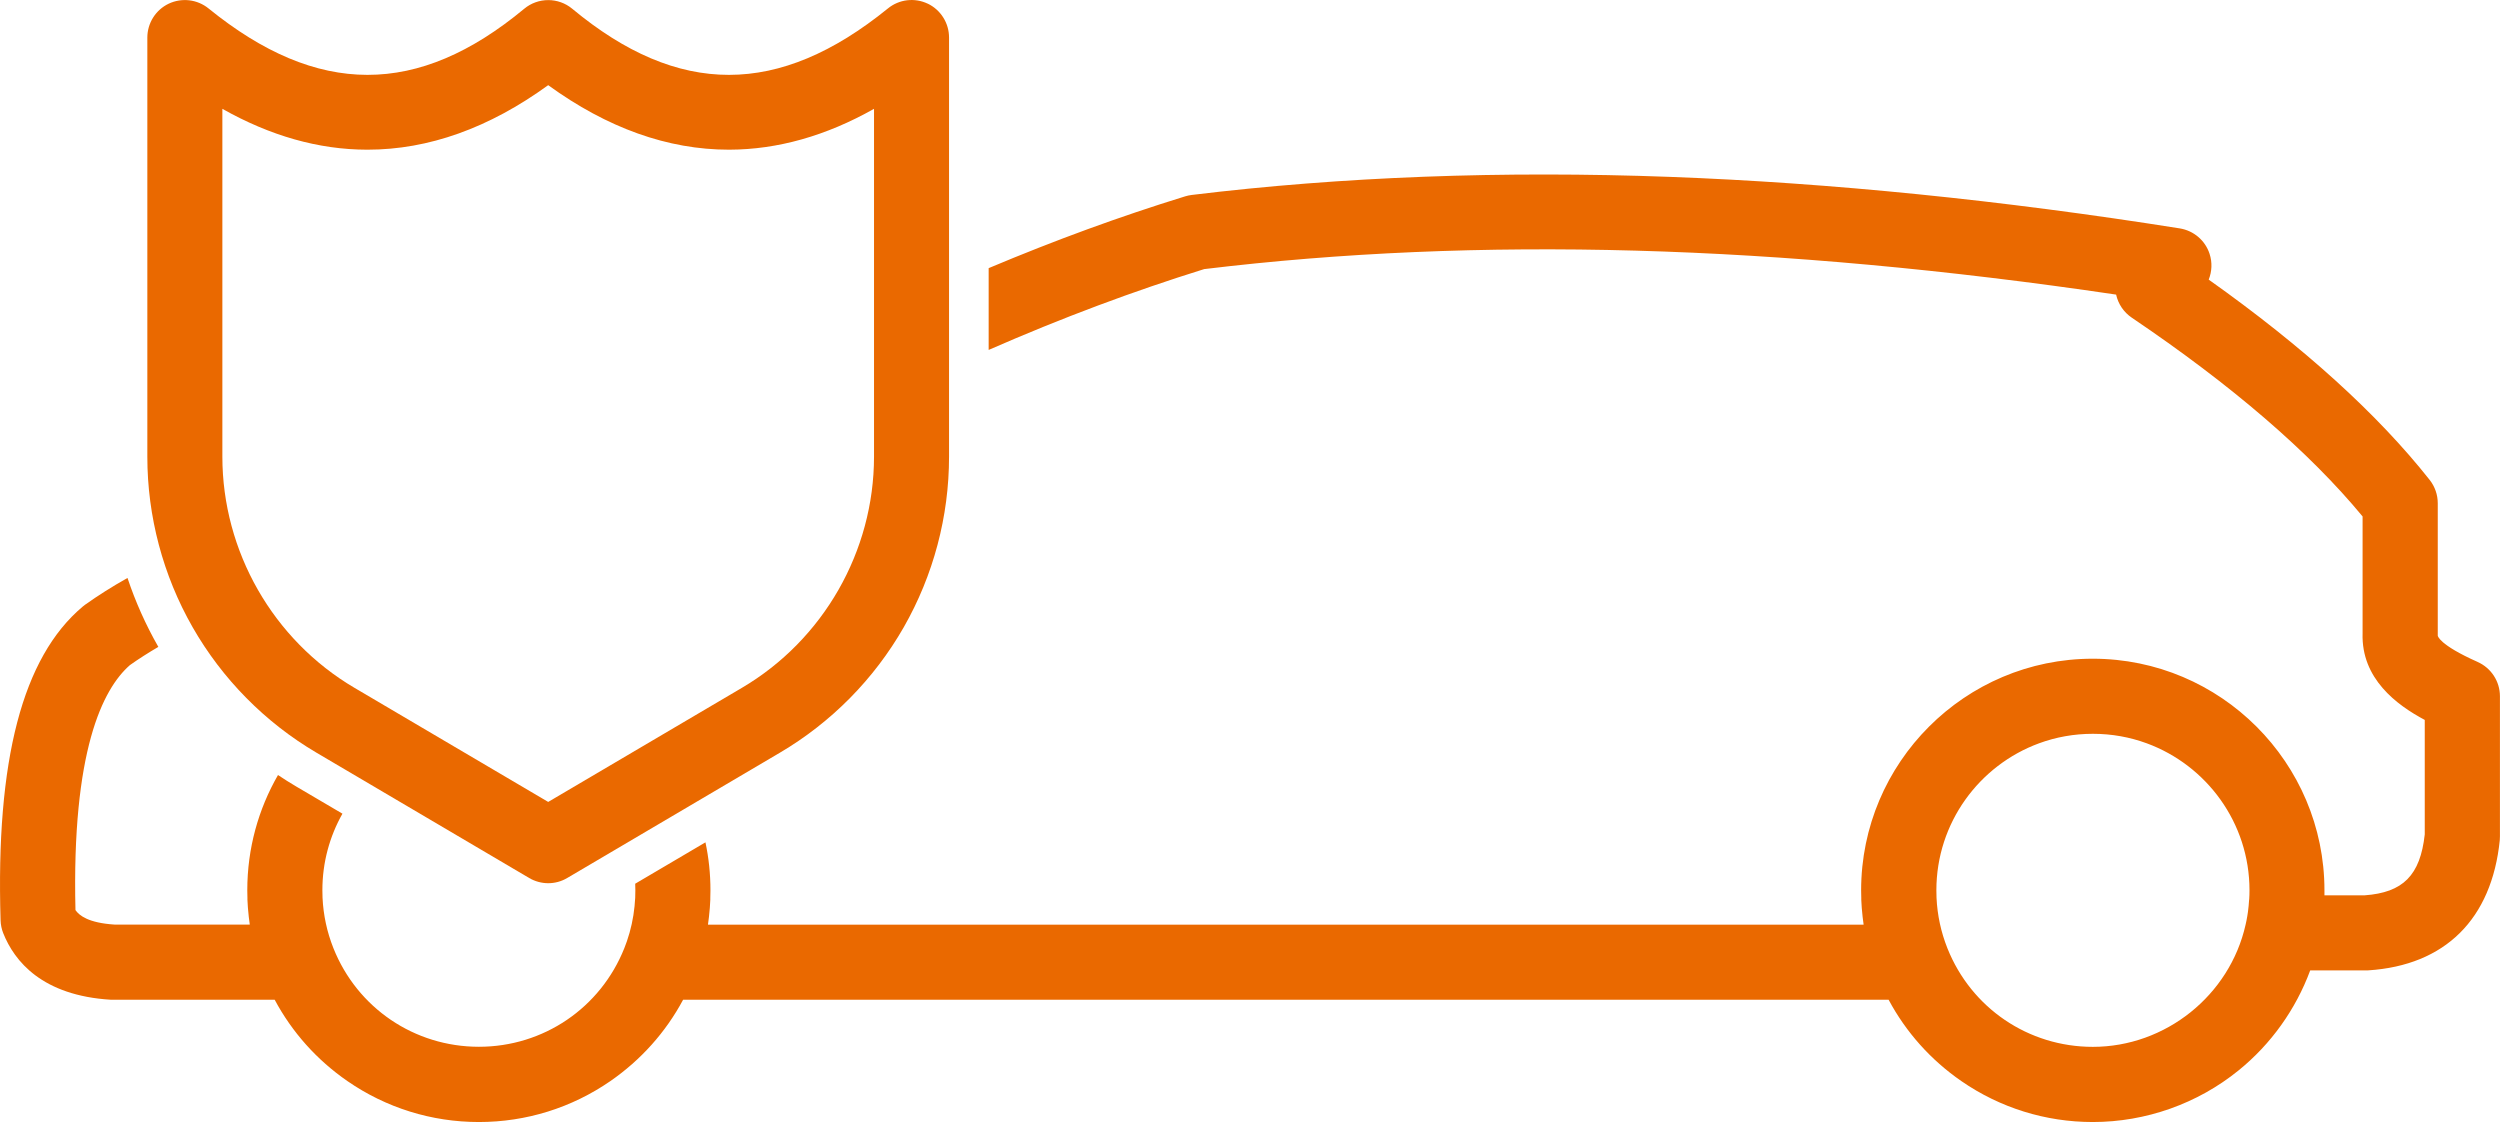 <?xml version="1.0" encoding="UTF-8"?>
<svg id="Layer_2" data-name="Layer 2" xmlns="http://www.w3.org/2000/svg" viewBox="0 0 340.21 152.69">
  <defs>
    <style>
      .cls-1 {
        fill: #ea6900;
        stroke-width: 0px;
      }
    </style>
  </defs>
  <g id="Iconos_SEAT" data-name="Iconos SEAT">
    <g>
      <path class="cls-1" d="M337.17,90.08c-5.33-2.37-5.43-3.57-5.43-3.58,0-.07,0-.14,0-.21v-17.81c0-1.15-.39-2.27-1.1-3.17-7.06-8.94-17.16-18.1-30.07-27.26.44-1.1.5-2.34.12-3.5-.59-1.83-2.16-3.16-4.06-3.47-24.25-3.85-47.59-6.2-69.36-7.01-22.84-.85-44.74-.02-65.1,2.46-.3.04-.6.1-.89.19-8.85,2.73-17.69,5.96-26.74,9.77v11.13c9.98-4.37,19.67-7.99,29.33-11,37.26-4.5,77.93-3.36,124.1,3.47.28,1.28,1.04,2.4,2.13,3.14,13.61,9.19,24.17,18.28,31.41,27.05v15.91c-.19,6.15,4.62,9.74,8.46,11.78v15.58c-.62,5.57-2.94,7.91-8.19,8.29h-5.46c0-.23,0-.45,0-.68,0-17.38-14.14-31.52-31.53-31.52s-31.52,14.14-31.52,31.52c0,.35,0,.7.02,1.05,0,.08,0,.16,0,.24.01.34.03.69.06,1.03,0,.05,0,.09.01.13.02.31.05.62.09.93,0,.07.02.14.02.22.04.34.08.67.13,1.01,0,.02,0,.04,0,.06H96.35s0-.05,0-.07c.05-.33.09-.67.13-1,0-.08.02-.15.02-.22.03-.31.06-.62.09-.93,0-.05,0-.09.01-.13.02-.34.04-.68.06-1.03,0-.08,0-.16,0-.24.01-.35.02-.7.02-1.05,0-2.24-.23-4.42-.68-6.53l-9.56,5.63c.01.3.02.59.02.89,0,.34,0,.68-.02,1.02-.02.39-.05.78-.09,1.16-.16,1.63-.51,3.22-1.04,4.76-.11.32-.23.63-.35.94h0c-3.25,8.15-11.02,13.42-19.79,13.42s-16.55-5.27-19.8-13.42c-.87-2.19-1.37-4.49-1.48-6.87-.02-.34-.02-.68-.02-1.02,0-3.78.99-7.33,2.73-10.41l-6.26-3.68c-.85-.5-1.69-1.03-2.51-1.58-2.66,4.62-4.18,9.97-4.18,15.68,0,.35,0,.7.02,1.05,0,.08,0,.16,0,.24.01.34.03.69.06,1.03,0,.05,0,.09.01.13.02.31.05.62.09.93,0,.07.01.14.02.22.04.34.08.67.13,1.01,0,.02,0,.04,0,.06H15.57c-3.52-.23-4.78-1.22-5.3-1.97-.52-21.64,3.69-30.09,7.41-33.34,1.2-.85,2.49-1.67,3.87-2.48,0,0-.01-.02-.02-.03-1.7-2.98-3.1-6.11-4.18-9.35-2.08,1.17-4.01,2.39-5.78,3.65-.11.08-.22.17-.33.26C3.06,89.45-.59,103.42.08,125.26c.02.59.14,1.18.36,1.73,1.52,3.82,5.3,8.5,14.67,9.06.1,0,.2,0,.3,0h21.97c2.36,4.41,5.73,8.19,9.9,11.07,5.27,3.64,11.46,5.57,17.89,5.57s12.62-1.93,17.89-5.57c4.16-2.88,7.54-6.66,9.9-11.07h164.05c2.36,4.41,5.73,8.19,9.9,11.07,5.27,3.64,11.46,5.57,17.89,5.57,7.21,0,14.26-2.5,19.84-7.03,4.42-3.58,7.78-8.31,9.74-13.6h7.58c.11,0,.22,0,.33-.01,10.45-.68,16.8-6.97,17.89-17.72.02-.17.02-.34.02-.51v-19.07c0-2.02-1.19-3.85-3.04-4.67ZM306.07,122.42c-.03.56-.09,1.12-.16,1.67-.02.13-.04.26-.06.39-.01.06-.02.13-.03.19-.06.39-.14.77-.23,1.16-2.16,9.63-10.9,16.63-20.79,16.63-8.77,0-16.54-5.27-19.79-13.42-.87-2.19-1.37-4.49-1.48-6.87-.02-.34-.02-.68-.02-1.02,0-9.17,5.83-17.01,13.98-20,2.28-.84,4.75-1.29,7.32-1.29s5.03.45,7.32,1.29c8.15,2.99,13.99,10.83,13.99,20,0,.42-.01.84-.04,1.26Z"/>
      <path class="cls-1" d="M126.25.5c-1.78-.85-3.89-.6-5.42.65-14.84,12.04-28.49,12.05-42.96.04-1.89-1.57-4.64-1.57-6.53,0-14.47,12.01-28.12,12-42.96-.04-1.53-1.24-3.64-1.49-5.42-.65-1.78.85-2.91,2.65-2.91,4.62v57.03c0,8.12,2.13,16.15,6.16,23.2,4.03,7.05,9.86,12.96,16.86,17.08l28.94,17.05c.8.47,1.7.71,2.59.71s1.79-.23,2.59-.71l28.94-17.05c7-4.12,12.83-10.03,16.86-17.08,4.03-7.05,6.16-15.08,6.16-23.2V5.11c0-1.97-1.13-3.77-2.91-4.62ZM118.94,62.14c0,12.88-6.89,24.94-17.99,31.47l-26.35,15.52-26.35-15.52c-11.1-6.53-17.99-18.59-17.99-31.47V14.81c6.52,3.68,13.11,5.55,19.67,5.56h.09c8.3,0,16.55-2.95,24.58-8.78,8.03,5.83,16.28,8.78,24.58,8.78h.09c6.56-.02,13.15-1.88,19.67-5.56v47.33Z"/>
    </g>
  </g>
</svg>